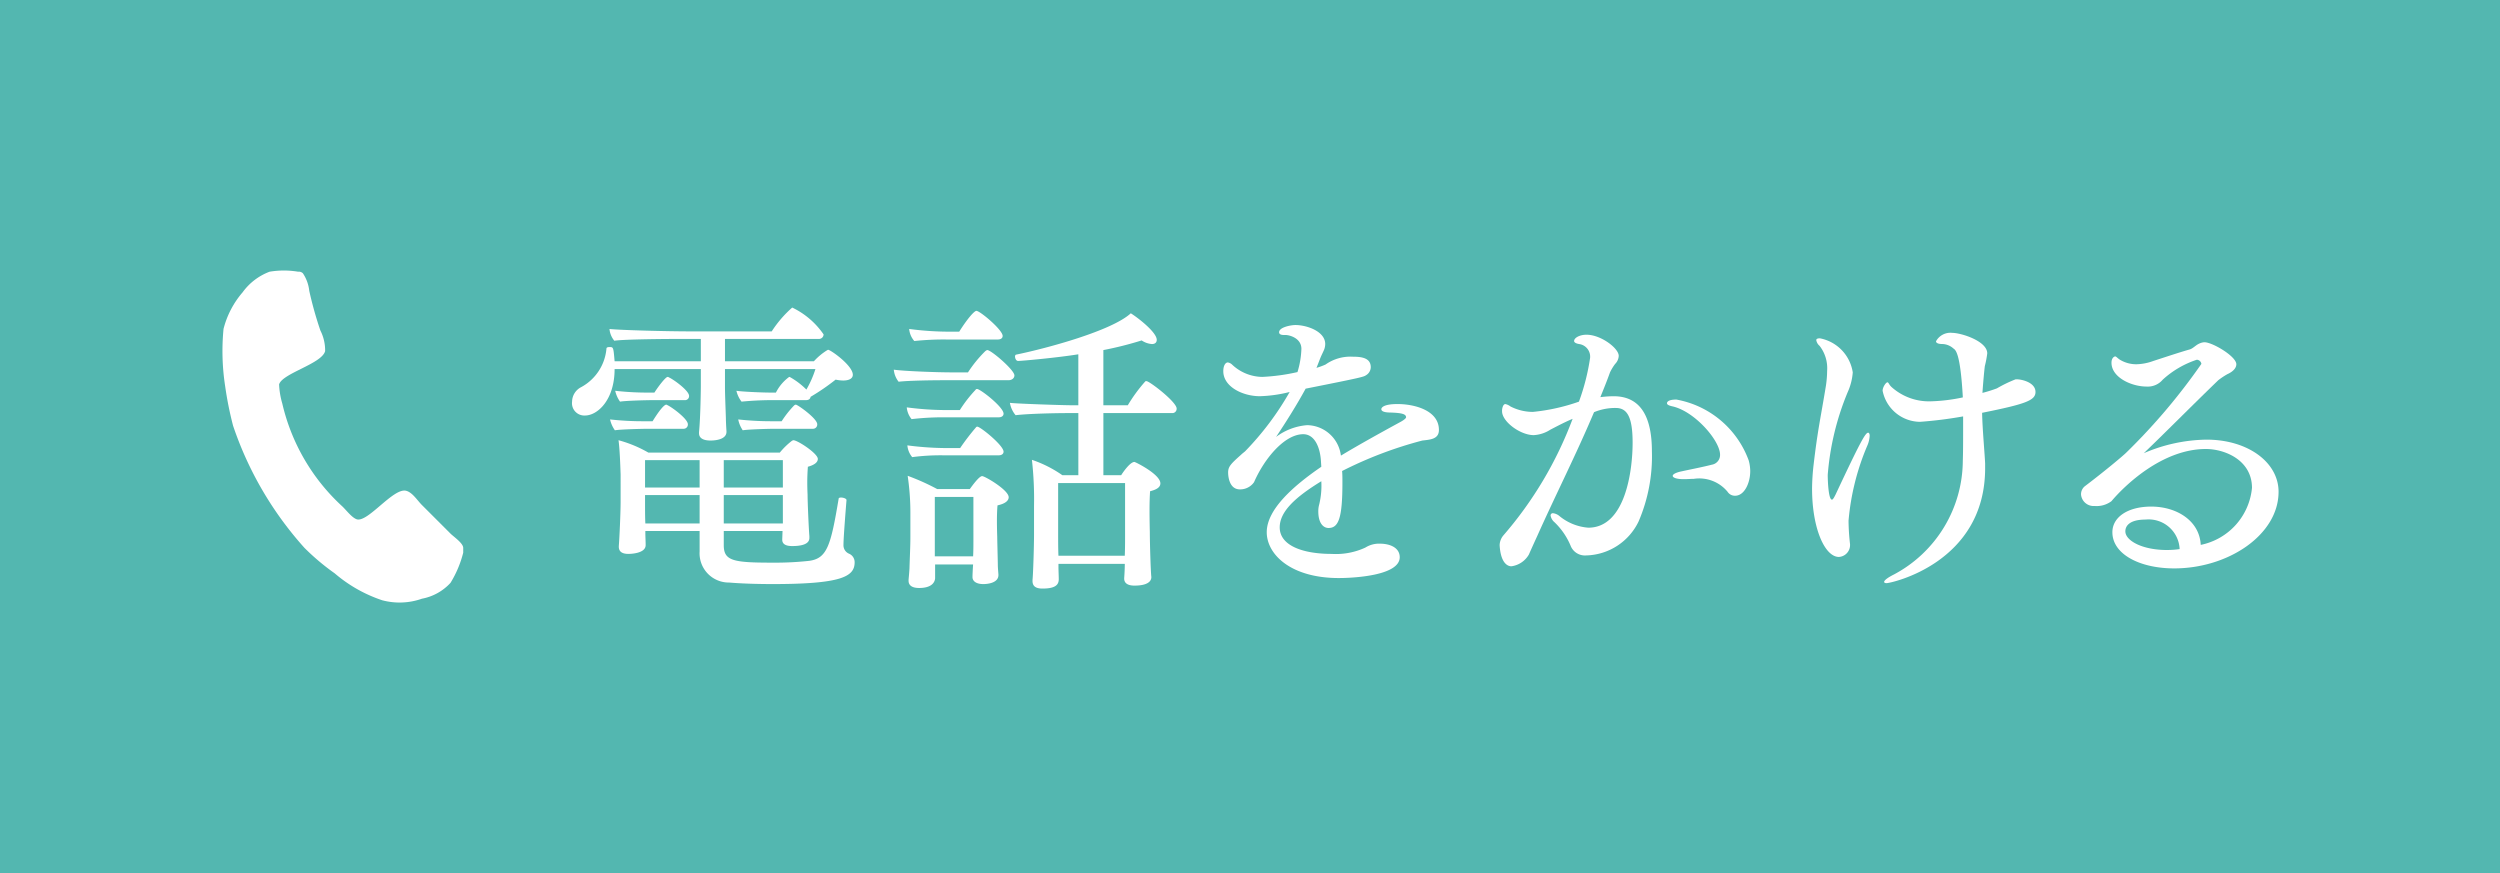 <svg xmlns="http://www.w3.org/2000/svg" width="157.5" height="55" viewBox="0 0 157.5 55"><defs><style>.cls-1{fill:#53b7b0;}.cls-2{fill:#fff;}</style></defs><g id="レイヤー_2" data-name="レイヤー 2"><g id="レイヤー_7" data-name="レイヤー 7"><rect class="cls-1" width="157.5" height="55"/><path class="cls-2" d="M28.383,36.718a3.247,3.247,0,0,1-1.8,1,4.236,4.236,0,0,1-2.5.1,8.958,8.958,0,0,1-3-1.7,14.623,14.623,0,0,1-1.9-1.6,22.02,22.02,0,0,1-4.5-7.7,22.115,22.115,0,0,1-.5-2.5,14.473,14.473,0,0,1-.1-3.6,5.667,5.667,0,0,1,1.2-2.3,3.708,3.708,0,0,1,1.7-1.3,5.438,5.438,0,0,1,1.8,0,.367.367,0,0,1,.3.1,2.46,2.46,0,0,1,.4,1.1,23.348,23.348,0,0,0,.7,2.5,2.768,2.768,0,0,1,.3,1.3c-.2.8-2.7,1.4-2.9,2.1a5.02,5.02,0,0,0,.2,1.2,12.669,12.669,0,0,0,3.8,6.5c.3.3.6.7.9.8.7.2,2.3-2,3.1-1.8.4.1.7.6,1,.9l1.8,1.8c.2.2.8.6.8.9v.3A6.781,6.781,0,0,1,28.383,36.718Z"/><path class="cls-2" d="M53.728,23.612c0,.228-.228.361-.608.361a2.287,2.287,0,0,1-.475-.057A13.669,13.669,0,0,1,51.068,24.999c-.019.114-.095.209-.285.209H48.731a20.139,20.139,0,0,0-2.014.095,1.772,1.772,0,0,1-.323-.684c.342.057,1.596.114,2.166.114h.323a2.764,2.764,0,0,1,.836-.988c.038,0,.057.019.095.038a4.751,4.751,0,0,1,.988.76,6.373,6.373,0,0,0,.57-1.292H45.673v1.102c0,.494.038,1.368.057,1.976,0,.171.019.57.038.836v.038c0,.475-.665.551-1.007.551-.513,0-.722-.19-.722-.456v-.076c.095-.95.114-2.812.114-2.869V23.251h-5.433c0,1.957-1.083,2.926-1.862,2.926a.777.777,0,0,1-.817-.874,1.04,1.04,0,0,1,.57-.912A3.059,3.059,0,0,0,38.207,21.96c0-.076.095-.095.19-.095.247,0,.247,0,.323.893h5.433V21.352H42.937c-.931,0-3.609.019-4.236.114a1.35,1.35,0,0,1-.304-.741c.646.076,3.724.152,5.035.152h5.186a7.219,7.219,0,0,1,1.292-1.501,5.038,5.038,0,0,1,1.976,1.691.291.291,0,0,1-.323.285H45.673v1.406h5.604a3.9,3.9,0,0,1,.817-.684c.038-.019.057-.038.076-.038C52.322,22.036,53.728,23.023,53.728,23.612ZM43.336,26.728a.268.268,0,0,1-.285.285H40.904c-.513,0-1.843.038-2.166.095a1.87,1.87,0,0,1-.304-.684,18.729,18.729,0,0,0,2.185.114h.494c.646-1.045.836-1.045.855-1.045.038,0,.057.019.095.038C42.405,25.702,43.336,26.405,43.336,26.728Zm.076-1.786a.254.254,0,0,1-.285.266H41.209c-.551,0-1.824.038-2.147.095a1.882,1.882,0,0,1-.304-.684,17.928,17.928,0,0,0,2.166.114h.304c.228-.361.703-.988.835-.988.038,0,.057.019.095.038C42.481,23.936,43.412,24.619,43.412,24.942Zm5.224,11.854c-1.026,0-2.014-.038-2.698-.096a1.841,1.841,0,0,1-1.862-1.956v-1.292H40.657v.095c0,.267.019.551.019.76v.038c0,.551-1.045.551-1.083.551-.437,0-.608-.171-.608-.456v-.037c.038-.456.114-2.052.114-2.812V29.9c-.019-.589-.057-1.652-.133-2.166a7.845,7.845,0,0,1,1.88.779h8.283a4.61,4.61,0,0,1,.76-.741.32.32,0,0,1,.095-.038c.266,0,1.539.835,1.539,1.178,0,.209-.209.38-.627.493-.019.267-.038.627-.038.95,0,.437.019.798.019.798,0,.475.076,2.223.114,2.622v.095c0,.151-.019.532-1.083.532-.418,0-.627-.134-.627-.399v-.019l.019-.532H45.597v.893c0,.988.589,1.102,3.059,1.102a19.787,19.787,0,0,0,2.317-.113c1.14-.152,1.368-.969,1.862-3.914,0-.057.076-.075.152-.075.152,0,.361.075.342.171-.038.475-.19,2.336-.19,2.812a.572.572,0,0,0,.342.551.579.579,0,0,1,.361.551C53.841,36.341,52.968,36.797,48.636,36.797Zm-4.56-7.809H40.638v1.729h3.438Zm0,2.204H40.638v.589c0,.361,0,.798.019,1.197h3.419Zm5.244-2.204H45.597v1.729h3.724Zm0,2.204H45.597v1.786h3.724ZM51.486,26.728a.268.268,0,0,1-.285.285H48.845c-.456,0-1.729.038-2.052.095a1.85,1.85,0,0,1-.285-.684,18.996,18.996,0,0,0,2.147.114h.589a6.375,6.375,0,0,1,.798-1.007c.038-.019.057-.038.095-.038C50.251,25.493,51.486,26.367,51.486,26.728Z"/><path class="cls-2" d="M63.908,23.65c0,.171-.152.304-.38.304H59.482c-.684,0-2.242.019-2.869.095a1.435,1.435,0,0,1-.304-.76c.646.095,2.735.171,3.667.171h1.007a7.879,7.879,0,0,1,1.102-1.349c.038-.019.076-.057.114-.057C62.445,22.055,63.908,23.309,63.908,23.65Zm-.684,2.413c0,.133-.114.228-.304.228H59.406a16.943,16.943,0,0,0-1.976.114,1.351,1.351,0,0,1-.304-.741,19.299,19.299,0,0,0,2.583.171h.76a8.333,8.333,0,0,1,.988-1.272.105.105,0,0,1,.095-.057C61.762,24.505,63.225,25.645,63.225,26.063Zm0,2.394c0,.133-.114.228-.304.228H59.444a13.661,13.661,0,0,0-1.976.114,1.344,1.344,0,0,1-.304-.741,19.371,19.371,0,0,0,2.583.171h.741a14.664,14.664,0,0,1,.988-1.292.105.105,0,0,1,.095-.057C61.762,26.88,63.225,28.058,63.225,28.457Zm.323,2.868c0,.19-.171.399-.703.513-.019.171-.038.57-.038.95,0,.513.019,1.026.019,1.026,0,.228.038,1.576.038,1.767,0,.209.038.569.038.627v.019c0,.494-.665.57-.95.57-.456,0-.684-.19-.684-.438v-.057c0-.057.019-.494.038-.741H58.912v.874c-.019.247-.209.608-1.007.608-.399,0-.665-.134-.665-.456v-.058c0-.019.038-.38.057-.722.019-.665.057-1.405.057-1.938V32.237a15.849,15.849,0,0,0-.171-2.261,14.101,14.101,0,0,1,1.862.836h2.052c.152-.209.589-.817.779-.817C62.046,29.995,63.547,30.869,63.547,31.325Zm-.38-10.164c0,.152-.133.228-.304.228H59.634a17.744,17.744,0,0,0-2.033.095,1.318,1.318,0,0,1-.323-.76,19.074,19.074,0,0,0,2.564.171h.589c.513-.817.95-1.311,1.083-1.311C61.743,19.585,63.167,20.782,63.167,21.162Zm-1.843,10.145H58.893v3.742h2.413c.019-.323.019-.741.019-.931Zm12.804-5.566a.269.269,0,0,1-.285.285H69.513v3.914h1.121c.019-.038.532-.836.836-.836.057,0,1.634.779,1.634,1.349,0,.209-.171.38-.646.494-.019.171-.038.665-.038,1.178,0,.684.019,1.387.019,1.387,0,.76.057,2.546.095,2.831v.019c0,.267-.247.532-1.064.532-.494,0-.646-.209-.646-.438V36.417c.019-.229.038-.608.038-.894h-4.179v.19c0,.228.019.589.019.778,0,.361-.228.589-1.026.589-.399,0-.627-.133-.627-.475v-.076c.038-.322.095-2.09.095-2.888V31.857a22.142,22.142,0,0,0-.133-2.888,7.565,7.565,0,0,1,1.918.969h1.007V26.025H67.271c-.779,0-2.527.038-3.287.133a1.638,1.638,0,0,1-.361-.779c.418.057,3.381.152,3.856.152h.456V22.321c-1.292.209-3.533.418-3.799.418-.114,0-.19-.152-.19-.285,0-.057.038-.114.076-.114,1.938-.399,6.022-1.501,7.219-2.603.456.285,1.634,1.197,1.634,1.672,0,.171-.114.266-.304.266a1.323,1.323,0,0,1-.646-.228,22.319,22.319,0,0,1-2.413.608v3.477h1.539a9.808,9.808,0,0,1,1.083-1.482c.019-.038.057-.038.095-.038C72.419,24.011,74.129,25.322,74.129,25.74Zm-3.249,4.692H66.663v3.324c0,.285,0,.798.019,1.254h4.179c.019-.418.019-.969.019-1.234Z"/><path class="cls-2" d="M90.652,27.089c0,.589-.57.608-1.045.665a25.215,25.215,0,0,0-5.054,1.919c.02.228.02.475.02.722,0,2.203-.229,2.868-.874,2.868-.342,0-.646-.322-.646-1.045a1.517,1.517,0,0,1,.057-.437,5.016,5.016,0,0,0,.133-1.463c-1.614.988-2.621,1.899-2.621,2.906,0,1.179,1.52,1.672,3.268,1.672a4.42,4.42,0,0,0,2.127-.398,1.614,1.614,0,0,1,.912-.247c.665,0,1.254.266,1.254.854,0,1.178-2.982,1.312-3.838,1.312-3.039,0-4.54-1.501-4.54-2.888,0-1.444,1.691-2.926,3.438-4.123l-.019-.284c-.038-.894-.38-1.767-1.121-1.767-1.158,0-2.432,1.5-3.097,3.02a1.064,1.064,0,0,1-.893.456c-.722,0-.741-.949-.741-1.063,0-.361.152-.532.817-1.121.095-.095.209-.171.266-.228a18.347,18.347,0,0,0,2.793-3.724,8.538,8.538,0,0,1-1.881.266c-1.064,0-2.299-.589-2.299-1.577,0-.38.152-.551.285-.551a.524.524,0,0,1,.285.152,2.822,2.822,0,0,0,1.881.76,12.524,12.524,0,0,0,2.222-.304,5.539,5.539,0,0,0,.247-1.463c0-.684-.76-.874-1.006-.874h-.114c-.133,0-.285-.038-.285-.171,0-.323.76-.456,1.025-.456.722,0,1.881.399,1.881,1.197a1.049,1.049,0,0,1-.057.323c-.076.19-.171.361-.247.551s-.152.399-.247.627a4.382,4.382,0,0,0,.57-.209,2.713,2.713,0,0,1,1.709-.494c.57,0,1.141.076,1.141.665a.597.597,0,0,1-.285.494c-.171.114-.19.133-3.818.855-.589,1.083-1.292,2.185-1.862,3.04a3.743,3.743,0,0,1,1.957-.741A2.176,2.176,0,0,1,84.459,28.59l.02.114c1.063-.646,2.679-1.539,3.761-2.128.209-.114.343-.228.343-.285,0-.209-.267-.285-1.103-.304-.322-.019-.456-.095-.456-.209,0-.076.096-.323,1.026-.323C89.075,25.455,90.652,25.835,90.652,27.089Z"/><path class="cls-2" d="M103.235,32.845a3.766,3.766,0,0,1-3.306,2.147.969.969,0,0,1-.987-.627,4.406,4.406,0,0,0-1.007-1.463.708.708,0,0,1-.247-.418.14.14,0,0,1,.152-.152.776.776,0,0,1,.418.19,3.251,3.251,0,0,0,1.805.722c2.355,0,2.792-3.647,2.792-5.357,0-1.69-.38-2.185-1.063-2.185a3.48,3.48,0,0,0-1.368.266c-1.14,2.698-2.374,5.11-3.59,7.827-.114.247-.399.874-.514,1.14a1.506,1.506,0,0,1-1.102.741c-.076,0-.665,0-.741-1.33a1,1,0,0,1,.229-.607,24.099,24.099,0,0,0,4.369-7.352c-.513.209-1.216.589-1.405.684a2.134,2.134,0,0,1-1.045.342c-.855,0-1.995-.855-1.995-1.501a.726.726,0,0,1,.076-.361c.038-.057.076-.095.133-.095a.838.838,0,0,1,.323.152,3.114,3.114,0,0,0,1.405.342,12.299,12.299,0,0,0,2.907-.646,13.799,13.799,0,0,0,.702-2.754.802.802,0,0,0-.684-.874c-.228-.038-.323-.114-.323-.19,0-.209.361-.399.779-.399.912,0,2.032.855,2.032,1.33a.776.776,0,0,1-.228.513,3.111,3.111,0,0,0-.323.532c-.189.532-.398,1.045-.607,1.558a6.934,6.934,0,0,1,.836-.057c1.785,0,2.412,1.425,2.412,3.476A10.391,10.391,0,0,1,103.235,32.845Zm7.029-3.153c0,.722-.361,1.539-.95,1.539a.544.544,0,0,1-.475-.247,2.31,2.31,0,0,0-2.128-.817c-.189,0-.38.02-.607.02h-.058c-.418,0-.665-.095-.665-.209,0-.095.19-.209.57-.285.513-.114,1.311-.266,1.899-.418a.62.62,0,0,0,.514-.627c0-.874-1.559-2.697-2.964-3.039-.266-.057-.38-.114-.38-.209,0-.019,0-.228.589-.228a5.981,5.981,0,0,1,4.56,3.837A2.597,2.597,0,0,1,110.265,29.691Z"/><path class="cls-2" d="M116.458,32.807a14.165,14.165,0,0,0,.095,1.482v.057a.747.747,0,0,1-.703.741c-.874,0-1.69-1.767-1.69-4.312a14.188,14.188,0,0,1,.095-1.481c.266-2.261.437-2.907.779-4.997a6.73,6.73,0,0,0,.075-.931,2.297,2.297,0,0,0-.475-1.577.603.603,0,0,1-.209-.361c0-.076.076-.114.229-.114a2.581,2.581,0,0,1,2.07,2.146,3.699,3.699,0,0,1-.323,1.254,16.984,16.984,0,0,0-1.254,5.206c0,.304.038,1.558.267,1.558.057,0,.133-.133.228-.323,1.577-3.362,1.881-3.895,2.052-3.895.057,0,.095.076.095.19a1.77,1.77,0,0,1-.133.589A15.406,15.406,0,0,0,116.458,32.807Zm11.778-8.111c0,.532-.627.76-3.363,1.311.02,1.044.171,2.66.19,3.191V29.502c0,5.965-5.928,7.237-6.212,7.237-.096,0-.152-.038-.152-.076,0-.095.209-.266.627-.475a8.163,8.163,0,0,0,4.331-7.162c.02-.569.02-1.272.02-1.957v-.836a26.165,26.165,0,0,1-2.717.342,2.426,2.426,0,0,1-2.355-1.957c0-.228.209-.532.304-.532.076,0,.095.152.266.304a3.529,3.529,0,0,0,2.47.893,10.995,10.995,0,0,0,2.014-.247c-.151-2.716-.437-2.982-.589-3.077a1.089,1.089,0,0,0-.684-.285c-.304,0-.418-.076-.418-.171a1.03,1.03,0,0,1,1.025-.532c.552,0,2.204.513,2.204,1.292a6.503,6.503,0,0,1-.152.798c-.019.133-.095.855-.151,1.691a8.948,8.948,0,0,0,.912-.285,8.254,8.254,0,0,1,1.178-.57h.075C127.362,23.897,128.236,24.087,128.236,24.695Z"/><path class="cls-2" d="M136.975,35.809c-2.166,0-3.895-.893-3.895-2.279,0-.95.969-1.615,2.45-1.615,1.577,0,3.04.874,3.116,2.413a4.052,4.052,0,0,0,3.229-3.591c0-1.748-1.71-2.45-2.907-2.45-2.754,0-5.129,2.317-5.945,3.286a1.55,1.55,0,0,1-1.064.304.795.795,0,0,1-.854-.722.654.654,0,0,1,.228-.513c1.254-.95,2.413-1.919,2.622-2.128a38.449,38.449,0,0,0,4.73-5.585v-.019a.307.307,0,0,0-.285-.247,5.933,5.933,0,0,0-2.146,1.254,1.229,1.229,0,0,1-1.007.437c-.988,0-2.223-.589-2.223-1.501,0-.342.209-.399.228-.399.076,0,.152.114.304.209a1.975,1.975,0,0,0,1.045.285,3.311,3.311,0,0,0,1.064-.209c.646-.209,1.671-.551,2.279-.722.209-.057.38-.266.589-.361a.901.901,0,0,1,.342-.095c.513,0,2.014.893,2.014,1.387,0,.228-.189.456-.569.627a4.73,4.73,0,0,0-.57.38c-1.672,1.615-3.42,3.381-4.692,4.597a10.305,10.305,0,0,1,3.951-.855c2.603,0,4.541,1.425,4.541,3.287C143.548,33.7,140.375,35.809,136.975,35.809Zm-1.786-3.077c-1.102,0-1.292.456-1.292.74,0,.589,1.064,1.178,2.622,1.178a5.432,5.432,0,0,0,.798-.057A1.954,1.954,0,0,0,135.188,32.731Z"/></g></g></svg>